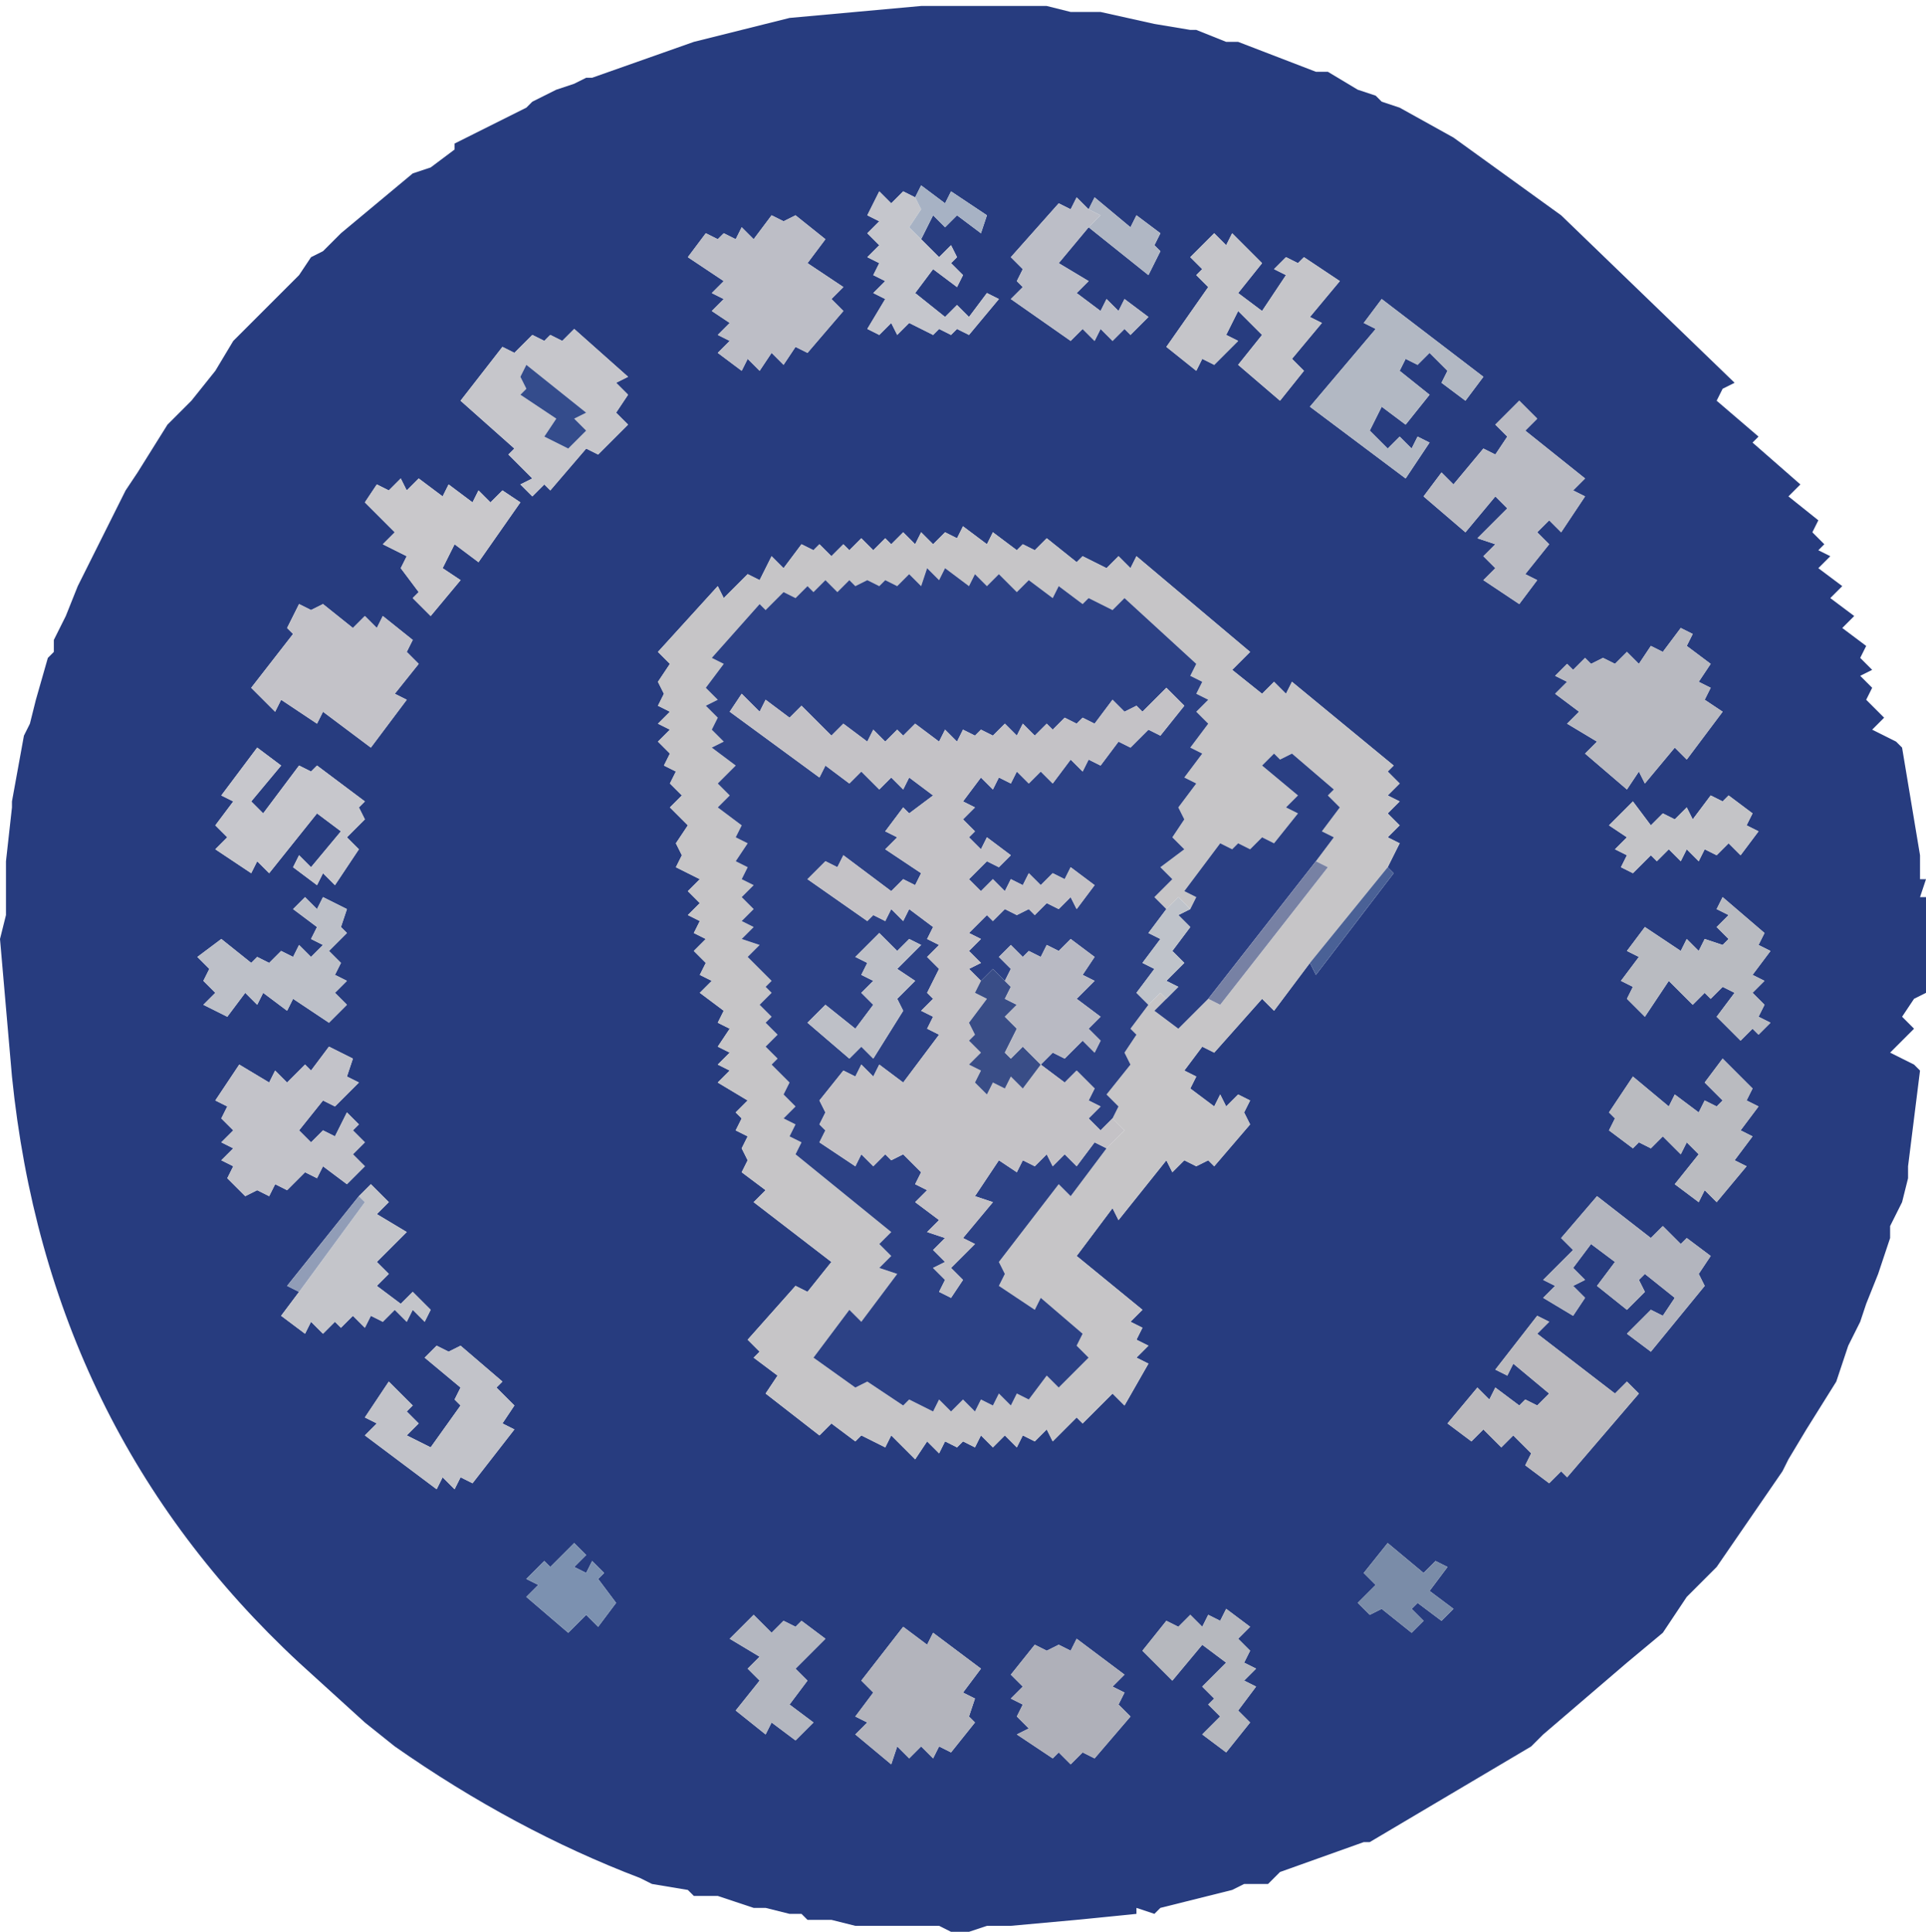 <?xml version="1.0" encoding="UTF-8" standalone="no"?>
<svg xmlns:xlink="http://www.w3.org/1999/xlink" height="16.15px" width="16.1px" xmlns="http://www.w3.org/2000/svg">
  <g transform="matrix(1.0, 0.0, 0.0, 1.0, -0.5, -0.5)">
    <path d="M15.55 4.55 L15.45 4.65 15.7 4.85 15.65 4.95 15.75 5.05 15.7 5.1 15.8 5.15 15.7 5.25 15.9 5.4 15.8 5.5 16.0 5.65 15.9 5.75 16.1 5.9 16.05 6.0 16.15 6.1 16.05 6.15 16.15 6.25 16.1 6.35 16.25 6.5 16.15 6.6 16.35 6.7 16.4 6.75 16.55 7.65 16.55 7.85 16.6 7.85 16.55 8.0 16.6 8.0 16.6 8.8 16.5 8.85 16.4 9.0 16.5 9.1 16.3 9.3 16.5 9.4 16.55 9.45 16.45 10.25 16.45 10.35 16.4 10.55 16.3 10.75 16.3 10.85 16.25 11.0 16.2 11.15 16.1 11.4 16.05 11.55 15.95 11.75 15.85 12.05 15.6 12.45 15.45 12.7 15.4 12.8 14.85 13.6 14.6 13.85 14.4 14.15 14.1 14.4 13.4 15.0 13.3 15.1 11.95 15.9 11.9 15.9 11.2 16.15 11.15 16.2 11.1 16.25 10.95 16.25 10.9 16.25 10.8 16.3 10.2 16.45 10.15 16.5 10.0 16.45 10.0 16.5 9.5 16.55 8.95 16.6 8.8 16.6 8.75 16.6 8.6 16.65 8.5 16.65 8.45 16.65 8.35 16.6 8.3 16.6 7.9 16.6 7.8 16.6 7.65 16.6 7.45 16.55 7.25 16.55 7.2 16.5 7.1 16.5 6.9 16.45 6.8 16.45 6.65 16.4 6.5 16.35 6.3 16.35 6.25 16.3 5.95 16.25 5.85 16.2 Q4.8 15.8 3.8 15.1 L3.55 14.9 3.0 14.4 Q0.9 12.45 0.6 9.5 L0.5 8.35 0.55 8.15 0.55 8.0 0.55 7.85 0.55 7.7 0.6 7.25 0.6 7.2 0.7 6.65 0.75 6.55 0.8 6.35 0.9 6.0 0.95 5.95 0.95 5.85 1.05 5.65 1.15 5.4 1.3 5.1 1.55 4.6 1.65 4.45 1.9 4.05 2.0 3.95 2.1 3.85 2.3 3.6 2.45 3.35 3.0 2.8 3.1 2.65 3.2 2.6 3.35 2.45 3.95 1.95 4.1 1.9 4.3 1.75 4.3 1.7 4.9 1.4 4.95 1.35 5.15 1.25 5.3 1.2 5.4 1.15 5.45 1.15 6.3 0.85 7.1 0.65 7.65 0.6 8.2 0.55 8.35 0.55 8.4 0.55 8.5 0.55 8.6 0.55 8.7 0.55 8.95 0.55 9.25 0.55 9.45 0.6 9.55 0.6 9.7 0.6 10.15 0.7 10.45 0.75 10.5 0.75 10.75 0.85 10.85 0.85 11.5 1.1 11.6 1.1 11.85 1.25 12.0 1.3 12.05 1.35 12.2 1.4 12.65 1.65 13.55 2.3 15.0 3.7 14.9 3.75 14.85 3.85 15.2 4.15 15.15 4.2 15.55 4.55 M10.65 2.45 L10.45 2.65 10.55 2.75 10.5 2.8 10.6 2.9 10.25 3.4 10.5 3.6 10.55 3.5 10.65 3.55 10.85 3.35 10.75 3.3 10.85 3.1 11.05 3.3 10.85 3.55 11.2 3.85 11.4 3.6 11.3 3.5 11.55 3.2 11.45 3.15 11.7 2.85 11.4 2.65 11.35 2.7 11.25 2.65 11.15 2.75 11.25 2.8 11.05 3.1 10.85 2.95 11.05 2.7 10.8 2.45 10.75 2.55 10.65 2.45 M9.6 2.4 L10.1 2.8 10.2 2.6 10.15 2.55 10.2 2.45 10.0 2.3 9.95 2.4 9.65 2.15 9.6 2.25 9.5 2.15 9.45 2.25 9.35 2.2 8.95 2.65 9.05 2.75 9.0 2.85 9.05 2.9 8.95 3.0 9.45 3.35 9.55 3.25 9.65 3.35 9.7 3.25 9.8 3.35 9.9 3.25 9.95 3.3 10.1 3.15 9.9 3.0 9.85 3.1 9.75 3.0 9.7 3.1 9.5 2.95 9.6 2.85 9.35 2.7 9.6 2.4 M12.45 3.8 L12.2 3.6 12.25 3.5 12.35 3.55 12.45 3.45 12.6 3.6 12.55 3.7 12.75 3.85 12.9 3.65 12.05 3.0 11.9 3.2 12.0 3.25 11.45 3.9 12.25 4.5 12.45 4.2 12.35 4.15 12.3 4.25 12.2 4.15 12.1 4.25 11.95 4.1 12.05 3.9 12.25 4.05 12.45 3.8 M12.65 4.55 L12.55 4.45 12.4 4.65 12.75 4.95 13.0 4.65 13.1 4.75 12.85 5.0 13.0 5.05 12.9 5.15 13.0 5.25 12.9 5.35 13.2 5.55 13.35 5.35 13.25 5.3 13.45 5.05 13.35 4.95 13.45 4.85 13.55 4.95 13.75 4.65 13.65 4.6 13.75 4.5 13.25 4.1 13.35 4.0 13.2 3.85 13.0 4.05 13.1 4.15 13.0 4.3 12.9 4.25 12.65 4.55 M12.1 7.75 L12.2 7.55 12.1 7.5 12.2 7.4 12.1 7.3 12.2 7.2 12.1 7.15 12.2 7.05 12.1 6.95 12.15 6.9 11.3 6.2 11.25 6.3 11.15 6.2 11.05 6.3 10.8 6.1 10.95 5.95 10.0 5.15 9.95 5.25 9.85 5.15 9.75 5.25 9.55 5.15 9.5 5.2 9.25 5.0 9.15 5.1 9.05 5.05 9.0 5.1 8.8 4.95 8.75 5.05 8.55 4.9 8.5 5.0 8.4 4.95 8.3 5.05 8.2 4.95 8.15 5.05 8.05 4.95 7.95 5.05 7.9 5.0 7.8 5.1 7.7 5.0 7.6 5.1 7.55 5.05 7.45 5.15 7.35 5.05 7.3 5.1 7.2 5.05 7.05 5.25 6.95 5.15 6.85 5.35 6.75 5.3 6.55 5.5 6.5 5.4 6.0 5.95 6.1 6.05 6.0 6.2 6.05 6.3 6.0 6.4 6.1 6.45 6.0 6.55 6.1 6.6 6.0 6.7 6.1 6.8 6.05 6.9 6.15 6.95 6.1 7.05 6.2 7.15 6.1 7.25 6.25 7.4 6.15 7.55 6.2 7.65 6.15 7.75 6.35 7.85 6.25 7.95 6.35 8.05 6.25 8.15 6.35 8.2 6.3 8.3 6.4 8.35 6.3 8.45 6.4 8.55 6.35 8.65 6.45 8.7 6.35 8.8 6.55 8.95 6.5 9.05 6.6 9.1 6.5 9.25 6.6 9.3 6.5 9.4 6.6 9.45 6.5 9.55 6.75 9.7 6.65 9.8 6.7 9.85 6.65 9.95 6.75 10.0 6.7 10.1 6.75 10.2 6.7 10.3 6.9 10.45 6.8 10.55 7.45 11.05 7.25 11.3 7.15 11.25 6.75 11.7 6.85 11.8 6.8 11.85 7.0 12.0 6.9 12.15 7.35 12.5 7.45 12.4 7.65 12.55 7.7 12.5 7.9 12.6 7.95 12.5 8.15 12.7 8.25 12.55 8.35 12.65 8.4 12.55 8.5 12.6 8.55 12.55 8.65 12.6 8.7 12.5 8.8 12.6 8.9 12.5 9.0 12.6 9.05 12.5 9.15 12.55 9.25 12.45 9.3 12.55 9.5 12.35 9.55 12.4 9.8 12.15 9.9 12.25 10.1 11.9 10.0 11.85 10.1 11.75 10.0 11.7 10.05 11.6 9.95 11.55 10.05 11.45 9.5 11.0 9.8 10.6 9.85 10.7 10.25 10.2 10.3 10.3 10.4 10.2 10.5 10.25 10.6 10.2 10.65 10.25 10.95 9.9 10.9 9.8 10.95 9.7 10.85 9.65 10.75 9.75 10.7 9.65 10.65 9.75 10.45 9.6 10.5 9.5 10.4 9.45 10.55 9.25 10.65 9.3 11.05 8.85 11.15 8.95 11.45 8.55 11.5 8.65 12.15 7.8 12.1 7.75 M13.65 6.1 L13.6 6.05 13.5 6.15 13.6 6.2 13.5 6.3 13.7 6.45 13.6 6.55 13.85 6.7 13.75 6.8 14.1 7.1 14.2 6.95 14.25 7.05 14.5 6.75 14.6 6.85 14.9 6.45 14.75 6.35 14.8 6.25 14.7 6.2 14.8 6.05 14.6 5.9 14.65 5.8 14.55 5.75 14.4 5.95 14.3 5.9 14.2 6.05 14.1 5.95 14.0 6.05 13.9 6.0 13.8 6.05 13.75 6.0 13.65 6.1 M13.95 7.4 L14.1 7.5 14.0 7.6 14.1 7.65 14.05 7.75 14.15 7.8 14.3 7.65 14.35 7.7 14.45 7.6 14.55 7.7 14.6 7.6 14.7 7.7 14.75 7.6 14.85 7.65 14.95 7.55 15.05 7.65 15.2 7.45 15.1 7.4 15.15 7.3 14.95 7.15 14.9 7.2 14.8 7.15 14.65 7.35 14.6 7.25 14.5 7.35 14.4 7.3 14.3 7.4 14.15 7.2 13.95 7.4 M14.75 8.35 L14.7 8.45 14.6 8.35 14.55 8.45 14.25 8.25 14.1 8.45 14.2 8.5 14.05 8.7 14.15 8.75 14.1 8.85 14.25 9.0 14.45 8.7 14.65 8.9 14.75 8.8 14.8 8.85 14.9 8.75 15.0 8.8 14.85 9.0 15.05 9.2 15.15 9.1 15.2 9.15 15.3 9.05 15.2 9.0 15.25 8.9 15.15 8.8 15.25 8.7 15.15 8.65 15.3 8.45 15.2 8.4 15.25 8.3 14.9 8.0 14.85 8.1 14.95 8.15 14.85 8.25 14.95 8.35 14.9 8.4 14.75 8.35 M15.15 9.6 L14.9 9.35 14.75 9.55 14.9 9.7 14.85 9.75 14.75 9.7 14.7 9.8 14.5 9.65 14.45 9.75 14.15 9.5 13.95 9.8 14.0 9.85 13.95 9.95 14.15 10.1 14.2 10.05 14.3 10.1 14.4 10.0 14.55 10.15 14.6 10.05 14.7 10.15 14.5 10.4 14.7 10.55 14.75 10.45 14.85 10.55 15.1 10.25 15.0 10.2 15.15 10.0 15.05 9.95 15.2 9.75 15.1 9.7 15.15 9.6 M13.75 11.2 L13.65 11.1 13.8 10.9 14.0 11.05 13.85 11.25 14.1 11.45 14.25 11.3 14.2 11.2 14.25 11.15 14.5 11.35 14.4 11.5 14.3 11.45 14.1 11.65 14.3 11.8 14.75 11.25 14.7 11.15 14.8 11.0 14.6 10.85 14.55 10.9 14.4 10.75 14.3 10.85 13.85 10.5 13.55 10.85 13.65 10.95 13.4 11.2 13.5 11.25 13.4 11.35 13.65 11.5 13.75 11.35 13.65 11.25 13.75 11.2 M13.45 11.55 L13.35 11.5 13.0 11.95 13.1 12.0 13.15 11.9 13.45 12.15 13.35 12.25 13.25 12.2 13.2 12.25 13.0 12.1 12.95 12.2 12.85 12.1 12.6 12.4 12.8 12.55 12.9 12.45 13.05 12.6 13.15 12.5 13.3 12.65 13.25 12.75 13.45 12.9 13.55 12.8 13.6 12.85 14.2 12.15 14.1 12.05 14.0 12.15 13.35 11.65 13.45 11.55 M8.2 2.5 L8.3 2.3 8.4 2.4 8.5 2.3 8.7 2.45 8.75 2.3 8.45 2.1 8.4 2.2 8.2 2.05 8.15 2.15 8.05 2.1 7.95 2.2 7.85 2.1 7.75 2.3 7.85 2.35 7.75 2.45 7.85 2.55 7.75 2.65 7.85 2.7 7.8 2.8 7.9 2.85 7.8 2.95 7.9 3.0 7.75 3.25 7.85 3.3 7.95 3.2 8.0 3.3 8.1 3.2 8.3 3.3 8.35 3.25 8.45 3.3 8.5 3.25 8.6 3.3 8.85 3.0 8.75 2.95 8.6 3.15 8.5 3.05 8.4 3.15 8.15 2.95 8.3 2.75 8.5 2.9 8.55 2.8 8.45 2.7 8.5 2.65 8.45 2.55 8.35 2.65 8.2 2.5 M6.7 2.4 L6.65 2.5 6.55 2.45 6.5 2.5 6.4 2.45 6.25 2.65 6.55 2.85 6.45 2.95 6.55 3.0 6.45 3.1 6.6 3.2 6.5 3.3 6.6 3.35 6.5 3.45 6.7 3.6 6.75 3.5 6.85 3.6 6.95 3.45 7.05 3.55 7.15 3.4 7.25 3.45 7.55 3.1 7.45 3.0 7.55 2.9 7.25 2.7 7.4 2.5 7.15 2.3 7.05 2.35 6.95 2.3 6.8 2.5 6.7 2.4 M5.2 3.35 L5.1 3.3 5.05 3.35 4.95 3.3 4.8 3.45 4.7 3.4 4.35 3.85 4.8 4.25 4.75 4.3 4.95 4.5 4.85 4.55 4.95 4.65 5.05 4.55 5.1 4.6 5.4 4.25 5.5 4.3 5.75 4.05 5.65 3.95 5.75 3.8 5.65 3.7 5.75 3.65 5.3 3.25 5.2 3.35 M4.0 4.5 L3.9 4.6 3.85 4.5 3.75 4.6 3.65 4.55 3.55 4.7 3.8 4.95 3.7 5.05 3.9 5.15 3.85 5.25 4.0 5.45 3.95 5.5 4.1 5.65 4.35 5.35 4.2 5.25 4.3 5.05 4.5 5.2 4.85 4.7 4.7 4.6 4.6 4.7 4.5 4.6 4.45 4.7 4.25 4.55 4.2 4.65 4.0 4.5 M3.2 5.55 L3.1 5.6 3.0 5.55 2.9 5.75 2.95 5.8 2.6 6.25 2.8 6.45 2.85 6.35 3.15 6.55 3.2 6.45 3.6 6.75 3.9 6.35 3.8 6.3 4.0 6.05 3.9 5.95 3.95 5.85 3.7 5.65 3.65 5.75 3.55 5.65 3.45 5.75 3.2 5.55 M2.85 6.9 L2.65 6.75 2.35 7.15 2.45 7.2 2.3 7.4 2.4 7.5 2.3 7.6 2.6 7.8 2.65 7.7 2.75 7.8 3.15 7.3 3.35 7.45 3.1 7.75 3.0 7.65 2.95 7.75 3.15 7.9 3.2 7.8 3.3 7.9 3.5 7.6 3.4 7.5 3.55 7.35 3.5 7.25 3.55 7.2 3.15 6.9 3.1 6.95 3.0 6.9 2.7 7.3 2.6 7.2 2.85 6.9 M3.4 8.1 L3.2 8.0 3.15 8.1 3.05 8.0 2.95 8.1 3.15 8.25 3.1 8.35 3.2 8.4 3.1 8.5 3.0 8.4 2.95 8.5 2.85 8.45 2.75 8.55 2.65 8.5 2.6 8.55 2.35 8.35 2.15 8.5 2.25 8.6 2.2 8.7 2.3 8.8 2.2 8.9 2.4 9.0 2.55 8.8 2.65 8.9 2.7 8.8 2.9 8.95 2.95 8.85 3.25 9.05 3.4 8.9 3.3 8.8 3.4 8.7 3.3 8.65 3.35 8.55 3.25 8.45 3.4 8.3 3.35 8.25 3.4 8.1 M2.5 9.4 L2.3 9.7 2.4 9.75 2.35 9.85 2.45 9.95 2.35 10.05 2.45 10.1 2.35 10.2 2.45 10.25 2.4 10.35 2.55 10.5 2.65 10.45 2.75 10.5 2.8 10.4 2.9 10.45 3.05 10.3 3.15 10.35 3.2 10.25 3.4 10.4 3.55 10.25 3.45 10.15 3.55 10.05 3.45 9.95 3.5 9.9 3.4 9.8 3.3 10.0 3.2 9.95 3.1 10.05 3.0 9.95 3.2 9.7 3.3 9.75 3.5 9.55 3.4 9.5 3.45 9.35 3.25 9.25 3.1 9.45 3.05 9.4 2.9 9.55 2.8 9.45 2.75 9.55 2.5 9.4 M3.0 11.3 L2.85 11.5 3.05 11.65 3.1 11.55 3.2 11.65 3.3 11.55 3.35 11.6 3.45 11.5 3.55 11.6 3.6 11.5 3.7 11.55 3.8 11.45 3.9 11.55 3.95 11.45 4.05 11.55 4.1 11.45 3.95 11.3 3.85 11.4 3.65 11.25 3.75 11.15 3.65 11.05 3.9 10.8 3.65 10.65 3.75 10.55 3.6 10.4 3.5 10.5 2.9 11.25 3.0 11.3 M3.75 12.05 L3.55 12.35 3.65 12.4 3.55 12.5 4.15 12.95 4.2 12.85 4.3 12.95 4.35 12.85 4.45 12.9 4.8 12.45 4.7 12.4 4.8 12.25 4.65 12.1 4.7 12.05 4.35 11.75 4.25 11.8 4.15 11.75 4.05 11.85 4.35 12.1 4.3 12.2 4.35 12.25 4.1 12.6 3.9 12.5 4.0 12.4 3.9 12.3 3.95 12.25 3.75 12.05 M8.55 14.65 L8.7 14.45 8.3 14.15 8.25 14.25 8.05 14.1 7.7 14.55 7.8 14.65 7.65 14.85 7.75 14.9 7.65 15.0 7.95 15.25 8.0 15.1 8.1 15.2 8.2 15.1 8.3 15.2 8.35 15.1 8.45 15.15 8.65 14.9 8.6 14.85 8.65 14.7 8.55 14.65 M9.8 14.6 L9.9 14.5 9.5 14.2 9.45 14.3 9.35 14.25 9.25 14.3 9.15 14.25 8.95 14.5 9.05 14.6 8.95 14.7 9.05 14.75 9.0 14.85 9.1 14.95 9.0 15.0 9.3 15.2 9.35 15.15 9.45 15.25 9.55 15.15 9.65 15.2 9.95 14.85 9.85 14.75 9.9 14.65 9.8 14.6 M5.3 13.6 L5.4 13.5 5.3 13.4 5.1 13.6 5.05 13.55 4.9 13.7 5.0 13.75 4.9 13.85 5.25 14.15 5.4 14.0 5.5 14.1 5.65 13.9 5.5 13.7 5.55 13.65 5.45 13.55 5.4 13.65 5.3 13.6 M7.2 14.05 L7.15 14.1 7.05 14.05 6.95 14.15 6.8 14.0 6.6 14.2 6.85 14.35 6.75 14.45 6.85 14.55 6.65 14.8 6.9 15.0 6.95 14.9 7.15 15.05 7.3 14.9 7.1 14.75 7.25 14.55 7.15 14.45 7.4 14.2 7.2 14.05 M12.6 13.6 L12.5 13.55 12.4 13.65 12.1 13.4 11.9 13.65 12.0 13.75 11.85 13.9 11.95 14.0 12.05 13.95 12.3 14.15 12.4 14.05 12.3 13.95 12.35 13.9 12.55 14.05 12.65 13.95 12.45 13.8 12.6 13.6 M10.85 14.2 L10.95 14.1 10.75 13.95 10.7 14.05 10.6 14.0 10.55 14.1 10.45 14.0 10.35 14.1 10.25 14.05 10.05 14.3 10.3 14.55 10.55 14.25 10.75 14.4 10.55 14.6 10.65 14.7 10.6 14.75 10.7 14.85 10.55 15.0 10.75 15.15 10.95 14.9 10.85 14.8 11.0 14.6 10.9 14.55 11.0 14.45 10.9 14.4 10.95 14.3 10.85 14.2" fill="#273c7f" fill-rule="evenodd" stroke="none"/>
    <path d="M5.2 3.35 L5.3 3.25 5.75 3.65 5.65 3.7 5.75 3.8 5.65 3.95 5.75 4.05 5.5 4.3 5.4 4.25 5.1 4.6 5.05 4.55 4.95 4.65 4.85 4.55 4.95 4.5 4.75 4.3 4.8 4.25 4.35 3.85 4.7 3.4 4.8 3.45 4.95 3.3 5.05 3.35 5.1 3.3 5.2 3.35 M5.4 4.1 L5.3 4.0 5.4 3.95 4.9 3.55 4.85 3.65 4.9 3.75 4.85 3.8 5.15 4.0 5.05 4.15 5.25 4.25 5.4 4.1" fill="#c6c6cb" fill-rule="evenodd" stroke="none"/>
    <path d="M6.7 2.4 L6.8 2.5 6.95 2.3 7.05 2.35 7.15 2.3 7.4 2.5 7.25 2.7 7.55 2.9 7.45 3.0 7.55 3.1 7.25 3.45 7.15 3.4 7.05 3.55 6.95 3.45 6.85 3.6 6.75 3.5 6.7 3.6 6.5 3.45 6.6 3.35 6.5 3.3 6.6 3.2 6.45 3.1 6.55 3.0 6.45 2.95 6.55 2.85 6.25 2.65 6.4 2.45 6.5 2.5 6.55 2.45 6.65 2.5 6.7 2.4" fill="#bdbec6" fill-rule="evenodd" stroke="none"/>
    <path d="M8.2 2.5 L8.35 2.65 8.45 2.55 8.5 2.65 8.45 2.7 8.55 2.8 8.5 2.9 8.3 2.75 8.15 2.95 8.4 3.15 8.5 3.05 8.6 3.15 8.75 2.95 8.85 3.0 8.6 3.3 8.5 3.25 8.45 3.3 8.35 3.25 8.3 3.3 8.1 3.2 8.0 3.3 7.95 3.2 7.85 3.3 7.75 3.25 7.9 3.0 7.8 2.95 7.9 2.85 7.8 2.8 7.85 2.7 7.75 2.65 7.85 2.55 7.75 2.45 7.85 2.35 7.75 2.3 7.85 2.1 7.95 2.2 8.05 2.1 8.15 2.15 8.2 2.25 8.1 2.4 8.2 2.5" fill="#c5c6cc" fill-rule="evenodd" stroke="none"/>
    <path d="M11.45 8.55 L11.15 8.95 11.05 8.85 10.65 9.3 10.55 9.25 10.4 9.45 10.5 9.5 10.45 9.6 10.65 9.75 10.7 9.65 10.75 9.75 10.85 9.65 10.95 9.7 10.9 9.8 10.95 9.9 10.65 10.25 10.6 10.2 10.5 10.25 10.4 10.2 10.3 10.3 10.25 10.2 9.85 10.7 9.8 10.6 9.5 11.0 10.05 11.45 9.95 11.55 10.05 11.6 10.0 11.7 10.1 11.75 10.0 11.85 10.1 11.9 9.9 12.25 9.8 12.15 9.55 12.4 9.5 12.35 9.3 12.55 9.25 12.45 9.15 12.55 9.05 12.5 9.0 12.6 8.9 12.5 8.8 12.6 8.7 12.5 8.65 12.6 8.55 12.55 8.5 12.6 8.4 12.55 8.35 12.65 8.25 12.55 8.15 12.7 7.95 12.5 7.9 12.6 7.7 12.5 7.65 12.55 7.45 12.4 7.35 12.5 6.9 12.15 7.0 12.0 6.8 11.85 6.85 11.8 6.75 11.7 7.15 11.25 7.25 11.3 7.45 11.05 6.8 10.55 6.9 10.45 6.7 10.3 6.75 10.2 6.7 10.1 6.75 10.0 6.65 9.95 6.7 9.85 6.65 9.8 6.75 9.7 6.5 9.55 6.6 9.45 6.5 9.4 6.6 9.3 6.5 9.25 6.6 9.1 6.5 9.05 6.55 8.95 6.35 8.8 6.45 8.7 6.35 8.65 6.4 8.55 6.3 8.45 6.4 8.35 6.3 8.3 6.35 8.2 6.25 8.15 6.35 8.05 6.25 7.95 6.35 7.85 6.15 7.75 6.2 7.65 6.15 7.55 6.25 7.4 6.1 7.25 6.2 7.15 6.1 7.05 6.15 6.95 6.05 6.9 6.1 6.8 6.0 6.7 6.1 6.6 6.0 6.55 6.1 6.45 6.0 6.4 6.05 6.3 6.0 6.2 6.1 6.05 6.0 5.95 6.5 5.4 6.55 5.5 6.75 5.3 6.85 5.35 6.95 5.15 7.05 5.25 7.2 5.05 7.3 5.1 7.35 5.05 7.45 5.15 7.55 5.05 7.6 5.1 7.7 5.0 7.8 5.1 7.9 5.0 7.95 5.05 8.05 4.95 8.15 5.05 8.2 4.95 8.3 5.05 8.4 4.95 8.5 5.0 8.55 4.9 8.75 5.05 8.8 4.95 9.0 5.1 9.05 5.05 9.15 5.1 9.25 5.0 9.5 5.2 9.55 5.15 9.75 5.25 9.85 5.15 9.95 5.25 10.0 5.15 10.95 5.95 10.8 6.1 11.05 6.3 11.15 6.2 11.25 6.3 11.3 6.2 12.15 6.9 12.1 6.95 12.2 7.05 12.1 7.15 12.2 7.2 12.1 7.3 12.2 7.4 12.1 7.5 12.2 7.55 12.1 7.75 11.45 8.55 M10.25 8.1 L10.15 8.0 10.3 7.85 10.2 7.75 10.4 7.6 10.3 7.5 10.4 7.35 10.35 7.25 10.5 7.05 10.4 7.0 10.55 6.8 10.45 6.75 10.6 6.55 10.5 6.45 10.6 6.35 10.5 6.3 10.55 6.2 10.45 6.15 10.5 6.05 9.9 5.5 9.8 5.6 9.6 5.5 9.55 5.55 9.35 5.4 9.3 5.5 9.1 5.35 9.0 5.45 8.85 5.3 8.75 5.4 8.65 5.3 8.6 5.4 8.4 5.25 8.35 5.35 8.25 5.25 8.2 5.4 8.1 5.3 8.0 5.4 7.9 5.35 7.85 5.4 7.75 5.35 7.65 5.4 7.6 5.35 7.5 5.45 7.4 5.35 7.3 5.45 7.25 5.4 7.15 5.5 7.05 5.45 6.9 5.6 6.85 5.55 6.45 6.0 6.55 6.05 6.4 6.25 6.5 6.35 6.4 6.4 6.5 6.5 6.45 6.6 6.55 6.7 6.45 6.75 6.65 6.9 6.5 7.05 6.6 7.15 6.5 7.25 6.7 7.4 6.65 7.5 6.75 7.55 6.65 7.7 6.75 7.75 6.7 7.85 6.8 7.9 6.7 8.0 6.8 8.1 6.7 8.2 6.8 8.25 6.7 8.35 6.85 8.4 6.75 8.5 6.95 8.7 6.9 8.75 6.95 8.8 6.85 8.9 6.95 9.0 6.9 9.05 7.0 9.15 6.9 9.25 7.0 9.35 6.95 9.4 7.1 9.55 7.05 9.65 7.15 9.75 7.05 9.85 7.15 9.9 7.1 10.0 7.2 10.05 7.15 10.15 7.95 10.8 7.85 10.9 7.95 11.0 7.85 11.1 8.0 11.15 7.7 11.55 7.6 11.45 7.3 11.85 7.65 12.1 7.75 12.05 8.05 12.25 8.1 12.2 8.3 12.3 8.35 12.2 8.45 12.3 8.55 12.2 8.65 12.3 8.7 12.2 8.8 12.25 8.85 12.15 8.95 12.25 9.0 12.15 9.1 12.2 9.25 12.0 9.35 12.1 9.6 11.85 9.5 11.75 9.55 11.65 9.2 11.35 9.15 11.45 8.85 11.25 8.9 11.15 8.85 11.05 9.35 10.4 9.45 10.5 9.75 10.1 9.9 9.95 9.8 9.85 9.85 9.75 9.75 9.65 9.95 9.4 9.9 9.3 10.0 9.15 9.95 9.1 10.1 8.9 10.2 8.8 10.25 8.85 10.15 8.95 10.35 9.1 10.6 8.85 10.7 8.9 11.6 7.75 11.5 7.7 11.65 7.5 11.55 7.45 11.7 7.25 11.6 7.15 11.65 7.1 11.3 6.8 11.2 6.85 11.15 6.8 11.05 6.9 11.35 7.15 11.25 7.25 11.35 7.3 11.15 7.55 11.05 7.5 10.95 7.6 10.85 7.55 10.8 7.6 10.7 7.55 10.4 7.95 10.5 8.0 10.45 8.1 10.35 8.0 10.25 8.1" fill="#c6c5c7" fill-rule="evenodd" stroke="none"/>
    <path d="M9.75 10.1 L9.45 10.5 9.35 10.4 8.85 11.05 8.9 11.15 8.85 11.25 9.15 11.45 9.2 11.35 9.55 11.65 9.5 11.75 9.6 11.85 9.35 12.1 9.25 12.0 9.1 12.2 9.0 12.15 8.95 12.25 8.85 12.15 8.8 12.25 8.7 12.2 8.65 12.3 8.55 12.2 8.45 12.3 8.35 12.2 8.3 12.3 8.1 12.2 8.05 12.25 7.75 12.05 7.65 12.1 7.3 11.85 7.6 11.45 7.7 11.55 8.0 11.15 7.85 11.1 7.95 11.0 7.85 10.9 7.95 10.8 7.15 10.15 7.2 10.05 7.1 10.0 7.15 9.9 7.05 9.85 7.15 9.75 7.05 9.65 7.1 9.55 6.95 9.4 7.0 9.35 6.9 9.25 7.0 9.15 6.9 9.05 6.95 9.0 6.85 8.9 6.95 8.8 6.9 8.75 6.95 8.7 6.75 8.5 6.85 8.4 6.7 8.35 6.8 8.25 6.7 8.2 6.8 8.1 6.7 8.0 6.8 7.9 6.7 7.85 6.75 7.75 6.65 7.7 6.75 7.55 6.65 7.5 6.7 7.4 6.5 7.25 6.6 7.15 6.5 7.05 6.65 6.9 6.45 6.75 6.55 6.7 6.45 6.6 6.5 6.5 6.4 6.4 6.5 6.35 6.4 6.25 6.55 6.05 6.45 6.0 6.85 5.55 6.9 5.6 7.05 5.45 7.15 5.5 7.25 5.4 7.3 5.45 7.4 5.35 7.5 5.45 7.6 5.35 7.65 5.4 7.75 5.35 7.85 5.4 7.9 5.35 8.0 5.4 8.1 5.3 8.2 5.4 8.25 5.25 8.35 5.35 8.4 5.25 8.6 5.4 8.65 5.3 8.75 5.4 8.85 5.3 9.0 5.45 9.1 5.35 9.3 5.5 9.35 5.4 9.55 5.55 9.6 5.5 9.8 5.6 9.9 5.5 10.5 6.05 10.45 6.15 10.55 6.2 10.5 6.3 10.6 6.35 10.5 6.45 10.6 6.55 10.45 6.75 10.55 6.8 10.4 7.0 10.5 7.05 10.35 7.25 10.4 7.35 10.3 7.5 10.4 7.6 10.2 7.75 10.3 7.85 10.15 8.0 10.25 8.1 10.1 8.3 10.2 8.35 10.05 8.55 10.15 8.6 10.0 8.8 10.1 8.9 9.95 9.1 10.0 9.15 9.9 9.3 9.95 9.4 9.75 9.65 9.85 9.75 9.8 9.85 9.7 9.95 9.6 9.85 9.7 9.75 9.6 9.7 9.65 9.6 9.5 9.45 9.4 9.55 9.2 9.4 9.3 9.3 9.4 9.35 9.55 9.2 9.65 9.3 9.7 9.2 9.6 9.1 9.7 9.0 9.5 8.85 9.65 8.7 9.55 8.65 9.65 8.5 9.45 8.35 9.35 8.45 9.25 8.4 9.2 8.5 9.1 8.45 9.05 8.5 8.95 8.4 8.85 8.5 8.95 8.6 8.9 8.7 8.8 8.6 8.7 8.7 8.6 8.6 8.7 8.55 8.6 8.45 8.7 8.35 8.6 8.3 8.75 8.15 8.8 8.2 8.9 8.1 9.0 8.15 9.1 8.1 9.15 8.15 9.25 8.05 9.35 8.1 9.45 8.0 9.5 8.1 9.65 7.9 9.45 7.75 9.4 7.85 9.3 7.8 9.2 7.9 9.1 7.8 9.05 7.9 8.95 7.85 8.9 7.95 8.8 7.85 8.7 7.95 8.6 7.85 8.75 7.7 8.85 7.75 8.95 7.65 8.75 7.5 8.7 7.6 8.6 7.5 8.65 7.45 8.55 7.35 8.65 7.25 8.55 7.2 8.7 7.0 8.8 7.1 8.85 7.0 8.95 7.05 9.0 6.95 9.1 7.05 9.2 6.95 9.3 7.05 9.45 6.85 9.55 6.95 9.6 6.85 9.7 6.9 9.85 6.7 9.95 6.75 10.1 6.6 10.2 6.65 10.4 6.4 10.25 6.25 10.05 6.45 10.0 6.4 9.9 6.45 9.8 6.35 9.65 6.55 9.55 6.5 9.5 6.55 9.4 6.5 9.3 6.6 9.25 6.55 9.15 6.65 9.05 6.55 9.0 6.65 8.9 6.55 8.8 6.65 8.7 6.6 8.65 6.65 8.55 6.6 8.5 6.7 8.4 6.6 8.35 6.7 8.15 6.55 8.05 6.65 8.0 6.6 7.9 6.7 7.8 6.6 7.75 6.7 7.55 6.55 7.45 6.65 7.2 6.4 7.1 6.5 6.9 6.35 6.85 6.45 6.7 6.3 6.6 6.45 7.35 7.0 7.4 6.9 7.6 7.05 7.7 6.95 7.85 7.1 7.95 7.0 8.05 7.1 8.1 7.0 8.3 7.15 8.1 7.3 8.05 7.25 7.9 7.45 8.0 7.5 7.9 7.6 8.2 7.8 8.15 7.9 8.05 7.85 7.95 7.95 7.55 7.65 7.5 7.75 7.4 7.7 7.25 7.85 7.75 8.2 7.8 8.15 7.9 8.2 7.95 8.1 8.05 8.2 8.1 8.1 8.3 8.25 8.25 8.35 8.35 8.4 8.25 8.5 8.35 8.6 8.25 8.8 8.3 8.85 8.2 8.95 8.3 9.0 8.25 9.1 8.35 9.15 8.05 9.55 7.85 9.4 7.8 9.5 7.7 9.4 7.65 9.5 7.55 9.45 7.35 9.7 7.4 9.8 7.35 9.9 7.4 9.95 7.35 10.05 7.65 10.25 7.7 10.15 7.8 10.25 7.9 10.15 7.95 10.2 8.05 10.15 8.2 10.3 8.15 10.4 8.25 10.45 8.15 10.55 8.35 10.7 8.25 10.8 8.4 10.85 8.3 10.95 8.4 11.05 8.3 11.1 8.4 11.2 8.35 11.3 8.45 11.35 8.55 11.2 8.45 11.1 8.65 10.9 8.55 10.85 8.8 10.55 8.65 10.5 8.85 10.2 9.0 10.3 9.05 10.2 9.15 10.25 9.25 10.15 9.3 10.25 9.4 10.15 9.5 10.25 9.65 10.05 9.75 10.1 M7.85 8.3 L7.65 8.5 7.75 8.55 7.7 8.65 7.8 8.7 7.7 8.8 7.8 8.9 7.65 9.1 7.4 8.9 7.25 9.05 7.6 9.35 7.7 9.25 7.8 9.35 8.05 8.95 8.0 8.85 8.15 8.7 8.0 8.6 8.2 8.4 8.1 8.35 8.0 8.45 7.85 8.3" fill="#2c4185" fill-rule="evenodd" stroke="none"/>
    <path d="M8.15 2.15 L8.2 2.05 8.4 2.2 8.45 2.1 8.75 2.3 8.7 2.45 8.5 2.3 8.4 2.4 8.3 2.3 8.2 2.5 8.1 2.4 8.2 2.25 8.15 2.15" fill="#a7b2c4" fill-rule="evenodd" stroke="none"/>
    <path d="M9.6 2.25 L9.7 2.3 9.6 2.4 9.35 2.7 9.6 2.85 9.5 2.95 9.7 3.1 9.75 3.0 9.85 3.1 9.9 3.0 10.1 3.15 9.95 3.3 9.9 3.25 9.8 3.35 9.7 3.25 9.65 3.35 9.55 3.25 9.45 3.35 8.95 3.0 9.05 2.9 9.0 2.85 9.05 2.75 8.95 2.65 9.35 2.2 9.45 2.25 9.5 2.15 9.6 2.25" fill="#bcbec7" fill-rule="evenodd" stroke="none"/>
    <path d="M9.6 2.25 L9.65 2.15 9.95 2.4 10.0 2.3 10.2 2.45 10.15 2.55 10.2 2.6 10.1 2.8 9.6 2.4 9.7 2.3 9.6 2.25" fill="#b0b7c4" fill-rule="evenodd" stroke="none"/>
    <path d="M5.4 4.1 L5.25 4.25 5.05 4.15 5.15 4.0 4.85 3.8 4.9 3.75 4.85 3.65 4.9 3.55 5.4 3.95 5.3 4.0 5.4 4.1" fill="#344c8c" fill-rule="evenodd" stroke="none"/>
    <path d="M10.65 2.45 L10.75 2.55 10.8 2.45 11.05 2.7 10.85 2.95 11.05 3.1 11.25 2.8 11.15 2.75 11.25 2.65 11.35 2.7 11.4 2.65 11.7 2.85 11.45 3.15 11.55 3.2 11.3 3.5 11.4 3.6 11.2 3.85 10.85 3.55 11.05 3.3 10.85 3.1 10.75 3.3 10.85 3.35 10.65 3.55 10.55 3.5 10.5 3.6 10.25 3.4 10.6 2.9 10.5 2.8 10.55 2.75 10.45 2.65 10.65 2.45" fill="#c5c5c9" fill-rule="evenodd" stroke="none"/>
    <path d="M12.45 3.8 L12.25 4.05 12.05 3.9 11.95 4.1 12.1 4.25 12.2 4.15 12.3 4.25 12.35 4.15 12.45 4.2 12.25 4.5 11.45 3.9 12.0 3.25 11.9 3.2 12.05 3.0 12.9 3.65 12.75 3.85 12.55 3.7 12.6 3.6 12.45 3.45 12.35 3.55 12.25 3.5 12.2 3.6 12.45 3.8" fill="#b2b8c3" fill-rule="evenodd" stroke="none"/>
    <path d="M12.65 4.55 L12.9 4.25 13.0 4.3 13.1 4.15 13.0 4.05 13.2 3.85 13.35 4.0 13.25 4.1 13.75 4.5 13.65 4.6 13.75 4.65 13.55 4.95 13.45 4.85 13.35 4.95 13.45 5.05 13.25 5.3 13.35 5.35 13.2 5.55 12.9 5.35 13.0 5.25 12.9 5.15 13.0 5.05 12.85 5.0 13.1 4.75 13.0 4.65 12.75 4.95 12.4 4.65 12.55 4.45 12.65 4.55" fill="#babbc3" fill-rule="evenodd" stroke="none"/>
    <path d="M9.8 9.85 L9.9 9.95 9.75 10.1 9.65 10.05 9.5 10.25 9.4 10.15 9.3 10.25 9.25 10.15 9.15 10.25 9.05 10.2 9.0 10.3 8.85 10.2 8.65 10.5 8.8 10.55 8.55 10.85 8.65 10.9 8.45 11.1 8.55 11.2 8.45 11.35 8.35 11.3 8.4 11.2 8.3 11.1 8.4 11.05 8.3 10.95 8.4 10.85 8.25 10.8 8.35 10.7 8.15 10.55 8.25 10.45 8.15 10.4 8.2 10.3 8.05 10.15 7.95 10.2 7.9 10.15 7.8 10.25 7.7 10.15 7.65 10.25 7.35 10.05 7.4 9.95 7.35 9.9 7.4 9.8 7.35 9.7 7.55 9.45 7.65 9.5 7.7 9.4 7.8 9.5 7.85 9.4 8.05 9.55 8.35 9.15 8.25 9.1 8.3 9.0 8.2 8.95 8.3 8.85 8.25 8.8 8.35 8.6 8.25 8.5 8.35 8.4 8.25 8.35 8.3 8.25 8.1 8.1 8.05 8.2 7.95 8.1 7.9 8.2 7.8 8.15 7.75 8.2 7.25 7.85 7.4 7.7 7.5 7.75 7.55 7.65 7.95 7.95 8.05 7.85 8.15 7.9 8.2 7.8 7.9 7.6 8.0 7.5 7.9 7.45 8.05 7.25 8.1 7.3 8.3 7.15 8.1 7.0 8.05 7.1 7.95 7.0 7.85 7.1 7.7 6.95 7.6 7.05 7.4 6.9 7.35 7.0 6.6 6.45 6.7 6.3 6.85 6.45 6.9 6.35 7.1 6.5 7.2 6.4 7.45 6.65 7.55 6.55 7.75 6.7 7.8 6.6 7.9 6.7 8.0 6.6 8.05 6.65 8.15 6.55 8.35 6.7 8.4 6.6 8.5 6.7 8.55 6.6 8.65 6.65 8.7 6.6 8.8 6.65 8.9 6.55 9.0 6.65 9.05 6.55 9.15 6.65 9.25 6.55 9.3 6.6 9.4 6.5 9.5 6.55 9.55 6.5 9.65 6.55 9.8 6.35 9.9 6.45 10.0 6.4 10.05 6.45 10.25 6.25 10.4 6.4 10.2 6.65 10.1 6.6 9.95 6.75 9.85 6.7 9.7 6.9 9.6 6.85 9.55 6.95 9.45 6.85 9.3 7.05 9.2 6.95 9.1 7.05 9.0 6.95 8.95 7.05 8.85 7.0 8.8 7.1 8.7 7.0 8.55 7.2 8.65 7.25 8.55 7.35 8.65 7.45 8.6 7.5 8.7 7.6 8.75 7.5 8.95 7.65 8.85 7.75 8.75 7.7 8.6 7.85 8.7 7.95 8.8 7.85 8.9 7.95 8.95 7.85 9.05 7.9 9.1 7.8 9.2 7.9 9.3 7.8 9.4 7.85 9.45 7.75 9.65 7.9 9.5 8.1 9.45 8.0 9.35 8.1 9.25 8.05 9.15 8.15 9.1 8.1 9.0 8.15 8.9 8.1 8.8 8.2 8.75 8.15 8.6 8.3 8.7 8.35 8.6 8.45 8.7 8.55 8.6 8.6 8.7 8.7 8.65 8.8 8.75 8.85 8.6 9.05 8.65 9.15 8.6 9.2 8.7 9.3 8.6 9.4 8.7 9.45 8.65 9.55 8.75 9.65 8.8 9.55 8.9 9.6 8.95 9.5 9.05 9.6 9.2 9.4 9.4 9.55 9.5 9.45 9.65 9.6 9.6 9.7 9.7 9.75 9.6 9.85 9.7 9.95 9.8 9.85" fill="#c4c2c6" fill-rule="evenodd" stroke="none"/>
    <path d="M10.45 8.1 L10.5 8.0 10.4 7.95 10.7 7.55 10.8 7.6 10.85 7.55 10.95 7.6 11.05 7.5 11.15 7.55 11.35 7.3 11.25 7.25 11.35 7.15 11.05 6.9 11.15 6.8 11.2 6.85 11.3 6.8 11.65 7.1 11.6 7.15 11.7 7.25 11.55 7.45 11.65 7.5 11.5 7.7 10.6 8.85 10.35 9.1 10.15 8.95 10.25 8.85 10.35 8.75 10.25 8.7 10.4 8.55 10.3 8.45 10.45 8.25 10.35 8.15 10.45 8.1" fill="#2a3f83" fill-rule="evenodd" stroke="none"/>
    <path d="M11.5 7.7 L11.6 7.75 10.7 8.9 10.6 8.85 11.5 7.7" fill="#7781a4" fill-rule="evenodd" stroke="none"/>
    <path d="M12.1 7.75 L12.15 7.8 11.5 8.65 11.45 8.55 12.1 7.75" fill="#4a6196" fill-rule="evenodd" stroke="none"/>
    <path d="M13.65 6.1 L13.75 6.0 13.8 6.05 13.9 6.0 14.0 6.05 14.1 5.95 14.2 6.05 14.3 5.9 14.4 5.95 14.55 5.75 14.65 5.8 14.6 5.9 14.8 6.05 14.7 6.2 14.8 6.25 14.75 6.35 14.9 6.45 14.6 6.85 14.5 6.75 14.25 7.05 14.2 6.95 14.1 7.1 13.75 6.8 13.85 6.7 13.6 6.55 13.7 6.45 13.5 6.3 13.6 6.2 13.5 6.15 13.6 6.05 13.65 6.1" fill="#b8b9c0" fill-rule="evenodd" stroke="none"/>
    <path d="M13.95 7.4 L14.15 7.2 14.3 7.4 14.4 7.3 14.5 7.35 14.6 7.25 14.65 7.35 14.8 7.15 14.9 7.2 14.95 7.15 15.15 7.3 15.1 7.4 15.2 7.45 15.05 7.65 14.95 7.55 14.85 7.65 14.75 7.6 14.7 7.7 14.6 7.6 14.55 7.7 14.45 7.6 14.35 7.7 14.3 7.65 14.15 7.8 14.05 7.75 14.1 7.65 14.0 7.6 14.1 7.5 13.95 7.4" fill="#c4c4c7" fill-rule="evenodd" stroke="none"/>
    <path d="M4.0 4.5 L4.2 4.65 4.25 4.55 4.45 4.7 4.5 4.6 4.6 4.7 4.7 4.6 4.85 4.7 4.5 5.2 4.3 5.05 4.2 5.25 4.35 5.35 4.1 5.65 3.95 5.5 4.0 5.45 3.85 5.25 3.9 5.15 3.7 5.05 3.8 4.95 3.55 4.7 3.65 4.55 3.75 4.6 3.85 4.5 3.9 4.6 4.0 4.5" fill="#c9c8cb" fill-rule="evenodd" stroke="none"/>
    <path d="M3.2 5.55 L3.45 5.75 3.55 5.65 3.65 5.75 3.7 5.65 3.95 5.85 3.9 5.95 4.0 6.05 3.8 6.3 3.9 6.35 3.6 6.75 3.2 6.45 3.15 6.55 2.85 6.35 2.8 6.45 2.6 6.25 2.95 5.8 2.9 5.75 3.0 5.55 3.1 5.6 3.2 5.55" fill="#c3c2c8" fill-rule="evenodd" stroke="none"/>
    <path d="M2.85 6.9 L2.6 7.2 2.7 7.3 3.0 6.9 3.1 6.95 3.15 6.9 3.55 7.2 3.5 7.25 3.55 7.35 3.4 7.5 3.5 7.6 3.3 7.9 3.2 7.8 3.15 7.9 2.95 7.75 3.0 7.65 3.1 7.75 3.35 7.45 3.15 7.3 2.75 7.8 2.65 7.7 2.6 7.8 2.3 7.6 2.4 7.5 2.3 7.4 2.45 7.2 2.35 7.15 2.65 6.75 2.85 6.9" fill="#c7c7cc" fill-rule="evenodd" stroke="none"/>
    <path d="M3.4 8.1 L3.35 8.25 3.4 8.3 3.25 8.45 3.35 8.55 3.3 8.65 3.4 8.7 3.3 8.8 3.4 8.9 3.25 9.05 2.95 8.85 2.9 8.95 2.7 8.8 2.65 8.9 2.55 8.8 2.4 9.0 2.2 8.9 2.3 8.8 2.2 8.7 2.25 8.6 2.15 8.5 2.35 8.35 2.6 8.55 2.65 8.5 2.75 8.55 2.85 8.45 2.95 8.5 3.0 8.4 3.1 8.5 3.2 8.4 3.1 8.35 3.15 8.25 2.95 8.1 3.05 8.0 3.15 8.1 3.2 8.0 3.4 8.1" fill="#bdc0c8" fill-rule="evenodd" stroke="none"/>
    <path d="M2.5 9.4 L2.75 9.55 2.8 9.45 2.9 9.55 3.05 9.4 3.1 9.45 3.25 9.25 3.45 9.35 3.4 9.5 3.5 9.55 3.3 9.75 3.2 9.7 3.0 9.95 3.1 10.05 3.2 9.95 3.3 10.0 3.4 9.8 3.5 9.9 3.45 9.95 3.55 10.05 3.45 10.15 3.55 10.25 3.4 10.4 3.2 10.25 3.15 10.35 3.05 10.3 2.9 10.45 2.8 10.4 2.75 10.5 2.65 10.45 2.55 10.5 2.4 10.35 2.45 10.25 2.35 10.2 2.45 10.1 2.35 10.05 2.45 9.95 2.35 9.85 2.4 9.75 2.3 9.7 2.5 9.4" fill="#c3c3c9" fill-rule="evenodd" stroke="none"/>
    <path d="M3.5 10.5 L3.6 10.4 3.75 10.55 3.65 10.65 3.9 10.8 3.65 11.05 3.75 11.15 3.65 11.25 3.85 11.4 3.95 11.3 4.1 11.45 4.05 11.55 3.95 11.45 3.9 11.55 3.8 11.45 3.7 11.55 3.6 11.5 3.55 11.6 3.45 11.5 3.35 11.6 3.3 11.55 3.2 11.65 3.1 11.55 3.05 11.65 2.85 11.5 3.0 11.3 3.55 10.55 3.5 10.5" fill="#c4c5ca" fill-rule="evenodd" stroke="none"/>
    <path d="M3.5 10.5 L3.55 10.55 3.0 11.3 2.9 11.25 3.5 10.5" fill="#919db7" fill-rule="evenodd" stroke="none"/>
    <path d="M3.75 12.05 L3.95 12.25 3.9 12.3 4.0 12.4 3.9 12.5 4.1 12.6 4.35 12.25 4.3 12.2 4.35 12.1 4.05 11.85 4.15 11.75 4.25 11.8 4.35 11.75 4.7 12.05 4.65 12.1 4.8 12.25 4.7 12.4 4.8 12.45 4.45 12.9 4.35 12.85 4.3 12.95 4.2 12.85 4.15 12.95 3.55 12.5 3.65 12.4 3.55 12.35 3.75 12.05" fill="#c2c3c9" fill-rule="evenodd" stroke="none"/>
    <path d="M5.3 13.6 L5.4 13.65 5.45 13.55 5.55 13.65 5.5 13.7 5.65 13.9 5.5 14.1 5.4 14.0 5.25 14.15 4.9 13.85 5.0 13.75 4.9 13.7 5.05 13.55 5.1 13.6 5.3 13.4 5.4 13.5 5.3 13.6" fill="#7c91b0" fill-rule="evenodd" stroke="none"/>
    <path d="M7.2 14.05 L7.4 14.2 7.15 14.45 7.25 14.55 7.1 14.75 7.3 14.9 7.15 15.05 6.95 14.9 6.9 15.0 6.65 14.8 6.85 14.55 6.75 14.45 6.85 14.35 6.6 14.2 6.8 14.0 6.95 14.15 7.05 14.05 7.15 14.1 7.2 14.05" fill="#b4b7c0" fill-rule="evenodd" stroke="none"/>
    <path d="M8.55 14.65 L8.65 14.7 8.6 14.85 8.65 14.9 8.45 15.15 8.35 15.1 8.3 15.2 8.2 15.1 8.1 15.2 8.0 15.1 7.95 15.25 7.65 15.0 7.75 14.9 7.65 14.85 7.8 14.65 7.7 14.55 8.05 14.1 8.25 14.25 8.3 14.15 8.7 14.45 8.55 14.65" fill="#b3b4bc" fill-rule="evenodd" stroke="none"/>
    <path d="M7.85 8.3 L8.0 8.45 8.1 8.35 8.2 8.4 8.0 8.6 8.15 8.7 8.0 8.85 8.05 8.95 7.8 9.35 7.7 9.25 7.6 9.35 7.25 9.05 7.4 8.9 7.65 9.1 7.8 8.9 7.7 8.8 7.8 8.7 7.7 8.65 7.75 8.55 7.65 8.5 7.85 8.3" fill="#bec0c7" fill-rule="evenodd" stroke="none"/>
    <path d="M8.7 8.7 L8.8 8.6 8.9 8.7 8.95 8.75 8.9 8.85 9.0 8.9 8.9 9.0 9.0 9.1 8.9 9.3 8.95 9.35 9.05 9.25 9.2 9.4 9.05 9.6 8.95 9.5 8.9 9.6 8.8 9.55 8.75 9.65 8.65 9.55 8.7 9.45 8.6 9.4 8.7 9.3 8.6 9.2 8.65 9.15 8.6 9.05 8.75 8.85 8.65 8.8 8.7 8.7" fill="#394d87" fill-rule="evenodd" stroke="none"/>
    <path d="M8.9 8.7 L8.95 8.6 8.85 8.5 8.95 8.4 9.05 8.5 9.1 8.45 9.2 8.5 9.25 8.4 9.35 8.45 9.45 8.35 9.65 8.5 9.55 8.65 9.65 8.7 9.5 8.85 9.7 9.0 9.6 9.1 9.7 9.2 9.65 9.3 9.55 9.2 9.4 9.35 9.3 9.3 9.2 9.4 9.05 9.25 8.95 9.35 8.9 9.3 9.0 9.1 8.9 9.0 9.0 8.9 8.9 8.85 8.95 8.75 8.9 8.7" fill="#b9bac3" fill-rule="evenodd" stroke="none"/>
    <path d="M10.25 8.1 L10.35 8.0 10.45 8.1 10.35 8.15 10.45 8.25 10.3 8.45 10.4 8.55 10.25 8.7 10.35 8.75 10.25 8.85 10.2 8.8 10.1 8.9 10.0 8.8 10.15 8.6 10.05 8.55 10.2 8.35 10.1 8.3 10.25 8.1" fill="#bfc3ca" fill-rule="evenodd" stroke="none"/>
    <path d="M13.45 11.55 L13.35 11.65 14.0 12.15 14.1 12.05 14.2 12.15 13.6 12.85 13.55 12.8 13.45 12.9 13.25 12.75 13.3 12.65 13.15 12.5 13.05 12.6 12.9 12.45 12.8 12.55 12.6 12.4 12.85 12.1 12.95 12.2 13.0 12.1 13.2 12.25 13.25 12.2 13.35 12.25 13.45 12.15 13.15 11.9 13.1 12.0 13.0 11.95 13.35 11.5 13.45 11.55" fill="#bbbabe" fill-rule="evenodd" stroke="none"/>
    <path d="M13.75 11.2 L13.65 11.25 13.75 11.35 13.65 11.5 13.4 11.35 13.5 11.25 13.4 11.2 13.65 10.95 13.55 10.85 13.85 10.5 14.3 10.85 14.4 10.75 14.55 10.9 14.6 10.85 14.8 11.0 14.7 11.15 14.75 11.25 14.3 11.8 14.1 11.65 14.3 11.45 14.4 11.5 14.5 11.35 14.25 11.15 14.2 11.2 14.25 11.3 14.1 11.45 13.85 11.25 14.0 11.05 13.8 10.9 13.65 11.1 13.75 11.2" fill="#b3b5be" fill-rule="evenodd" stroke="none"/>
    <path d="M10.85 14.2 L10.95 14.3 10.9 14.4 11.0 14.45 10.9 14.55 11.0 14.6 10.85 14.8 10.95 14.9 10.75 15.15 10.55 15.0 10.7 14.85 10.6 14.75 10.65 14.7 10.55 14.6 10.75 14.4 10.55 14.25 10.3 14.55 10.05 14.3 10.25 14.05 10.35 14.1 10.45 14.0 10.55 14.1 10.6 14.0 10.7 14.05 10.75 13.95 10.95 14.1 10.85 14.2" fill="#b6b8be" fill-rule="evenodd" stroke="none"/>
    <path d="M12.6 13.6 L12.45 13.8 12.65 13.95 12.55 14.05 12.35 13.9 12.3 13.95 12.4 14.05 12.3 14.15 12.05 13.95 11.95 14.0 11.85 13.9 12.0 13.75 11.9 13.65 12.1 13.4 12.4 13.65 12.5 13.55 12.6 13.6" fill="#7a8ca8" fill-rule="evenodd" stroke="none"/>
    <path d="M9.8 14.6 L9.9 14.65 9.85 14.75 9.95 14.85 9.65 15.2 9.55 15.15 9.45 15.25 9.35 15.15 9.3 15.2 9.0 15.0 9.1 14.95 9.0 14.85 9.05 14.75 8.95 14.7 9.05 14.6 8.95 14.5 9.15 14.25 9.25 14.3 9.35 14.25 9.45 14.3 9.5 14.2 9.9 14.5 9.8 14.6" fill="#afb0b9" fill-rule="evenodd" stroke="none"/>
    <path d="M14.75 8.35 L14.9 8.4 14.95 8.35 14.85 8.25 14.95 8.15 14.85 8.1 14.9 8.0 15.25 8.3 15.2 8.4 15.3 8.45 15.15 8.65 15.25 8.7 15.15 8.8 15.25 8.9 15.2 9.0 15.3 9.05 15.2 9.15 15.15 9.1 15.05 9.2 14.85 9.0 15.0 8.8 14.9 8.75 14.8 8.85 14.75 8.8 14.65 8.9 14.45 8.7 14.25 9.0 14.1 8.85 14.15 8.75 14.05 8.7 14.2 8.5 14.1 8.45 14.25 8.25 14.55 8.45 14.6 8.35 14.7 8.45 14.75 8.35" fill="#b9bbc1" fill-rule="evenodd" stroke="none"/>
    <path d="M15.15 9.6 L15.1 9.7 15.2 9.75 15.05 9.95 15.15 10.0 15.0 10.2 15.1 10.25 14.85 10.55 14.75 10.45 14.7 10.55 14.5 10.4 14.7 10.15 14.6 10.05 14.55 10.15 14.4 10.0 14.3 10.1 14.2 10.05 14.15 10.1 13.95 9.95 14.0 9.85 13.95 9.8 14.15 9.5 14.45 9.75 14.5 9.65 14.7 9.8 14.75 9.7 14.85 9.75 14.9 9.7 14.75 9.55 14.9 9.35 15.15 9.6" fill="#babbc0" fill-rule="evenodd" stroke="none"/>
  </g>
</svg>
